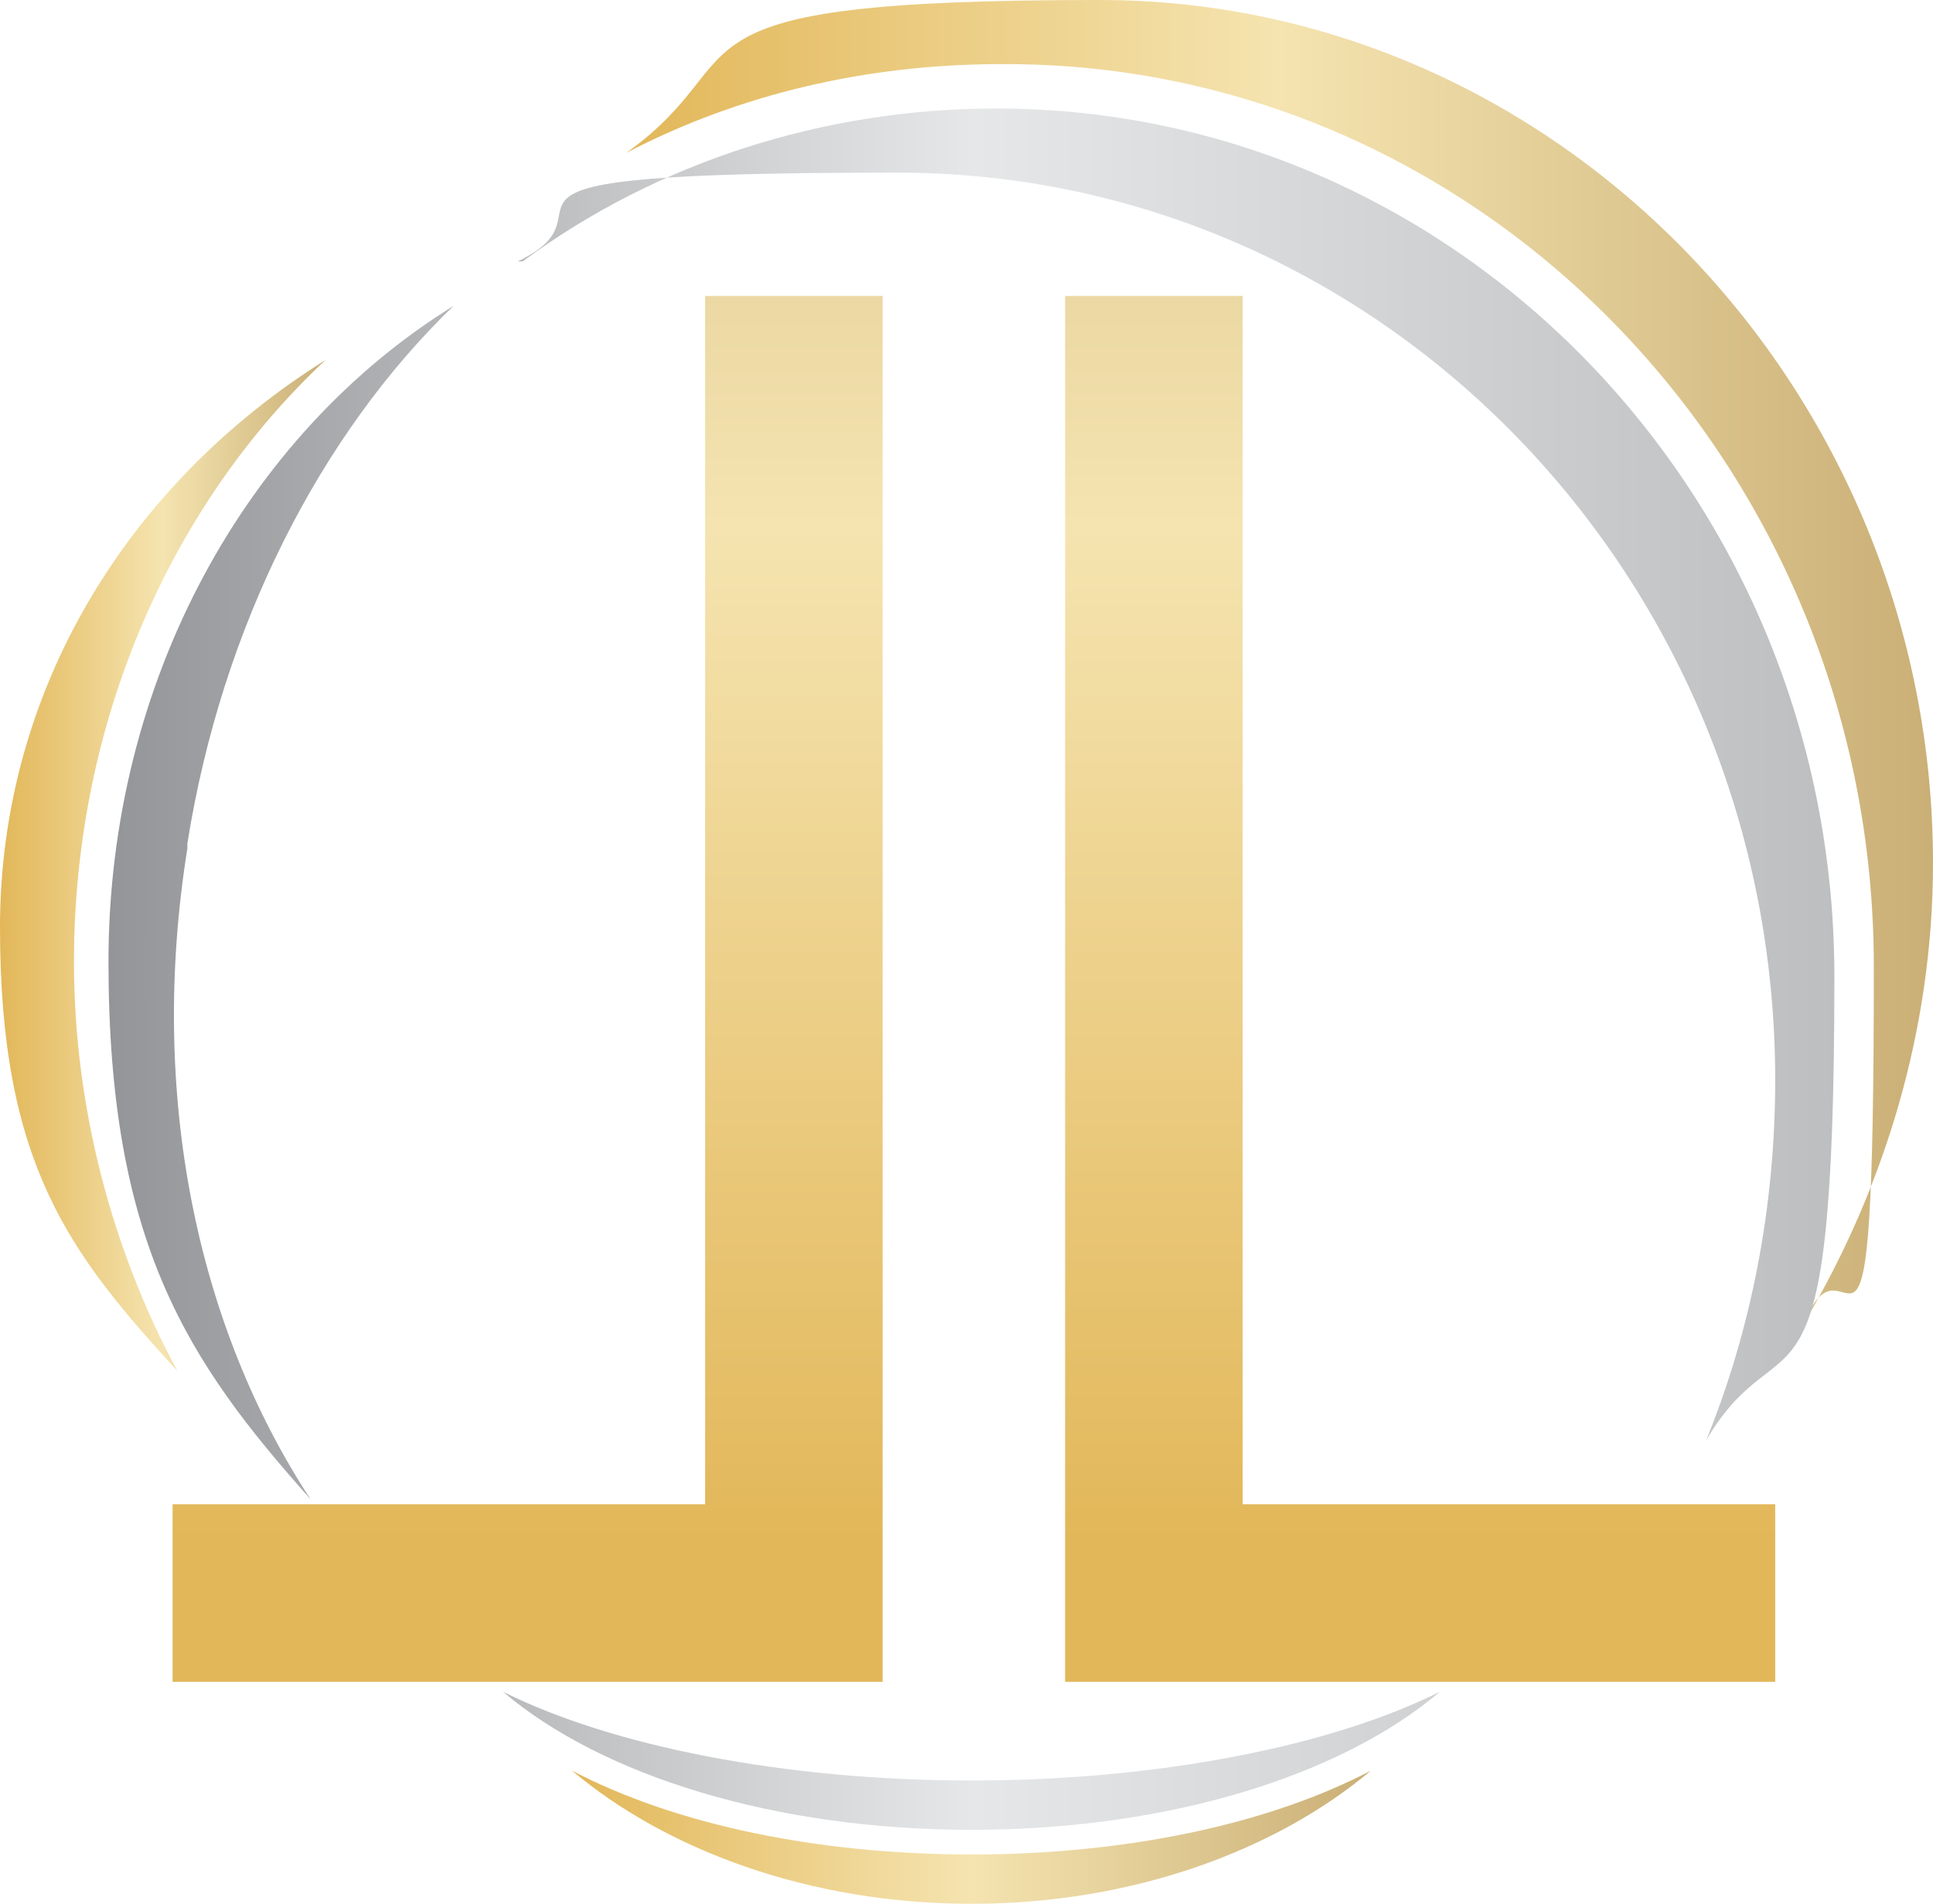 <?xml version="1.0" encoding="UTF-8"?>
<svg id="Layer_1" xmlns="http://www.w3.org/2000/svg" xmlns:xlink="http://www.w3.org/1999/xlink" version="1.1" viewBox="0 0 39.2 38.6">
  <!-- Generator: Adobe Illustrator 29.1.0, SVG Export Plug-In . SVG Version: 2.1.0 Build 142)  -->
  <defs>
    <style>
      .st0 {
        fill: url(#linear-gradient2);
      }

      .st1 {
        fill: url(#linear-gradient1);
      }

      .st2 {
        fill: url(#linear-gradient3);
      }

      .st3 {
        fill: url(#linear-gradient4);
      }

      .st4 {
        fill: url(#linear-gradient);
      }
    </style>
    <linearGradient id="linear-gradient" x1="19.8" y1="8.7" x2="19.8" y2="50" gradientTransform="translate(0 40) scale(1 -1)" gradientUnits="userSpaceOnUse">
      <stop offset="0" stop-color="#e2b759"/>
      <stop offset=".5" stop-color="#f5e4b0"/>
      <stop offset="1" stop-color="#caaf76"/>
    </linearGradient>
    <linearGradient id="linear-gradient1" x1="12.7" y1="26.6" x2="39.2" y2="26.6" gradientTransform="translate(0 40) scale(1 -1)" gradientUnits="userSpaceOnUse">
      <stop offset="0" stop-color="#e2b759"/>
      <stop offset=".5" stop-color="#f5e4b0"/>
      <stop offset="1" stop-color="#caaf76"/>
    </linearGradient>
    <linearGradient id="linear-gradient2" x1="0" y1="22.5" x2="6.6" y2="22.5" gradientTransform="translate(0 40) scale(1 -1)" gradientUnits="userSpaceOnUse">
      <stop offset="0" stop-color="#e2b759"/>
      <stop offset=".5" stop-color="#f5e4b0"/>
      <stop offset="1" stop-color="#caaf76"/>
    </linearGradient>
    <linearGradient id="linear-gradient3" x1="11.6" y1="2.8" x2="27.8" y2="2.8" gradientTransform="translate(0 40) scale(1 -1)" gradientUnits="userSpaceOnUse">
      <stop offset="0" stop-color="#e2b759"/>
      <stop offset=".5" stop-color="#f5e4b0"/>
      <stop offset="1" stop-color="#caaf76"/>
    </linearGradient>
    <linearGradient id="linear-gradient4" x1="2.2" y1="20.4" x2="37.3" y2="20.4" gradientTransform="translate(0 40) scale(1 -1)" gradientUnits="userSpaceOnUse">
      <stop offset="0" stop-color="#939598"/>
      <stop offset=".5" stop-color="#e6e7e8"/>
      <stop offset="1" stop-color="#bcbec0"/>
    </linearGradient>
  </defs>
  <g id="Layer_2">
    <g>
      <path class="st4" d="M17.9,6v28.1H3.5v-3.6h10.8V6h3.6ZM21.6,6v28.1h14.4v-3.6h-10.8V6h-3.6Z"/>
      <path class="st1" d="M20.4,1.3c9.7,0,17.6,8.2,17.6,18.3s-.5,5-1.4,7.2c1.6-2.7,2.6-5.9,2.6-9.3C39.2,7.9,31.6,0,22.3,0s-6.8,1.1-9.6,3.1c2.3-1.2,4.9-1.8,7.6-1.8h.1Z"/>
      <path class="st0" d="M1.5,19.5c0-4.9,2-9.3,5.1-12.2C2.6,9.8,0,14,0,18.8s1.4,6.6,3.6,9c-1.3-2.4-2.1-5.3-2.1-8.3Z"/>
      <path class="st2" d="M19.7,37.6c-3.1,0-6-.6-8.1-1.7,1.9,1.6,4.8,2.7,8.1,2.7s6.2-1.1,8.1-2.7c-2.1,1.1-5,1.7-8.1,1.7Z"/>
      <path class="st3" d="M10.6,5.3c2.7-2,6.1-3.1,9.6-3.1,9.4,0,17,7.9,17,17.6s-1,6.7-2.6,9.4c.9-2.2,1.4-4.7,1.4-7.3,0-10.2-8-18.4-17.8-18.4s-5.4.7-7.7,1.8h0ZM3.8,17.1c.7-4.4,2.7-8.3,5.4-10.9-4.2,2.6-7,7.6-7,13.3s1.6,8.1,4.1,10.9c-2.3-3.5-3.3-8.2-2.5-13.2h0ZM19.7,36.1c-3.8,0-7.3-.7-9.5-1.8,2,1.7,5.5,2.8,9.5,2.8s7.5-1.1,9.5-2.8c-2.2,1.1-5.7,1.8-9.5,1.8Z"/>
    </g>
  </g>
</svg>